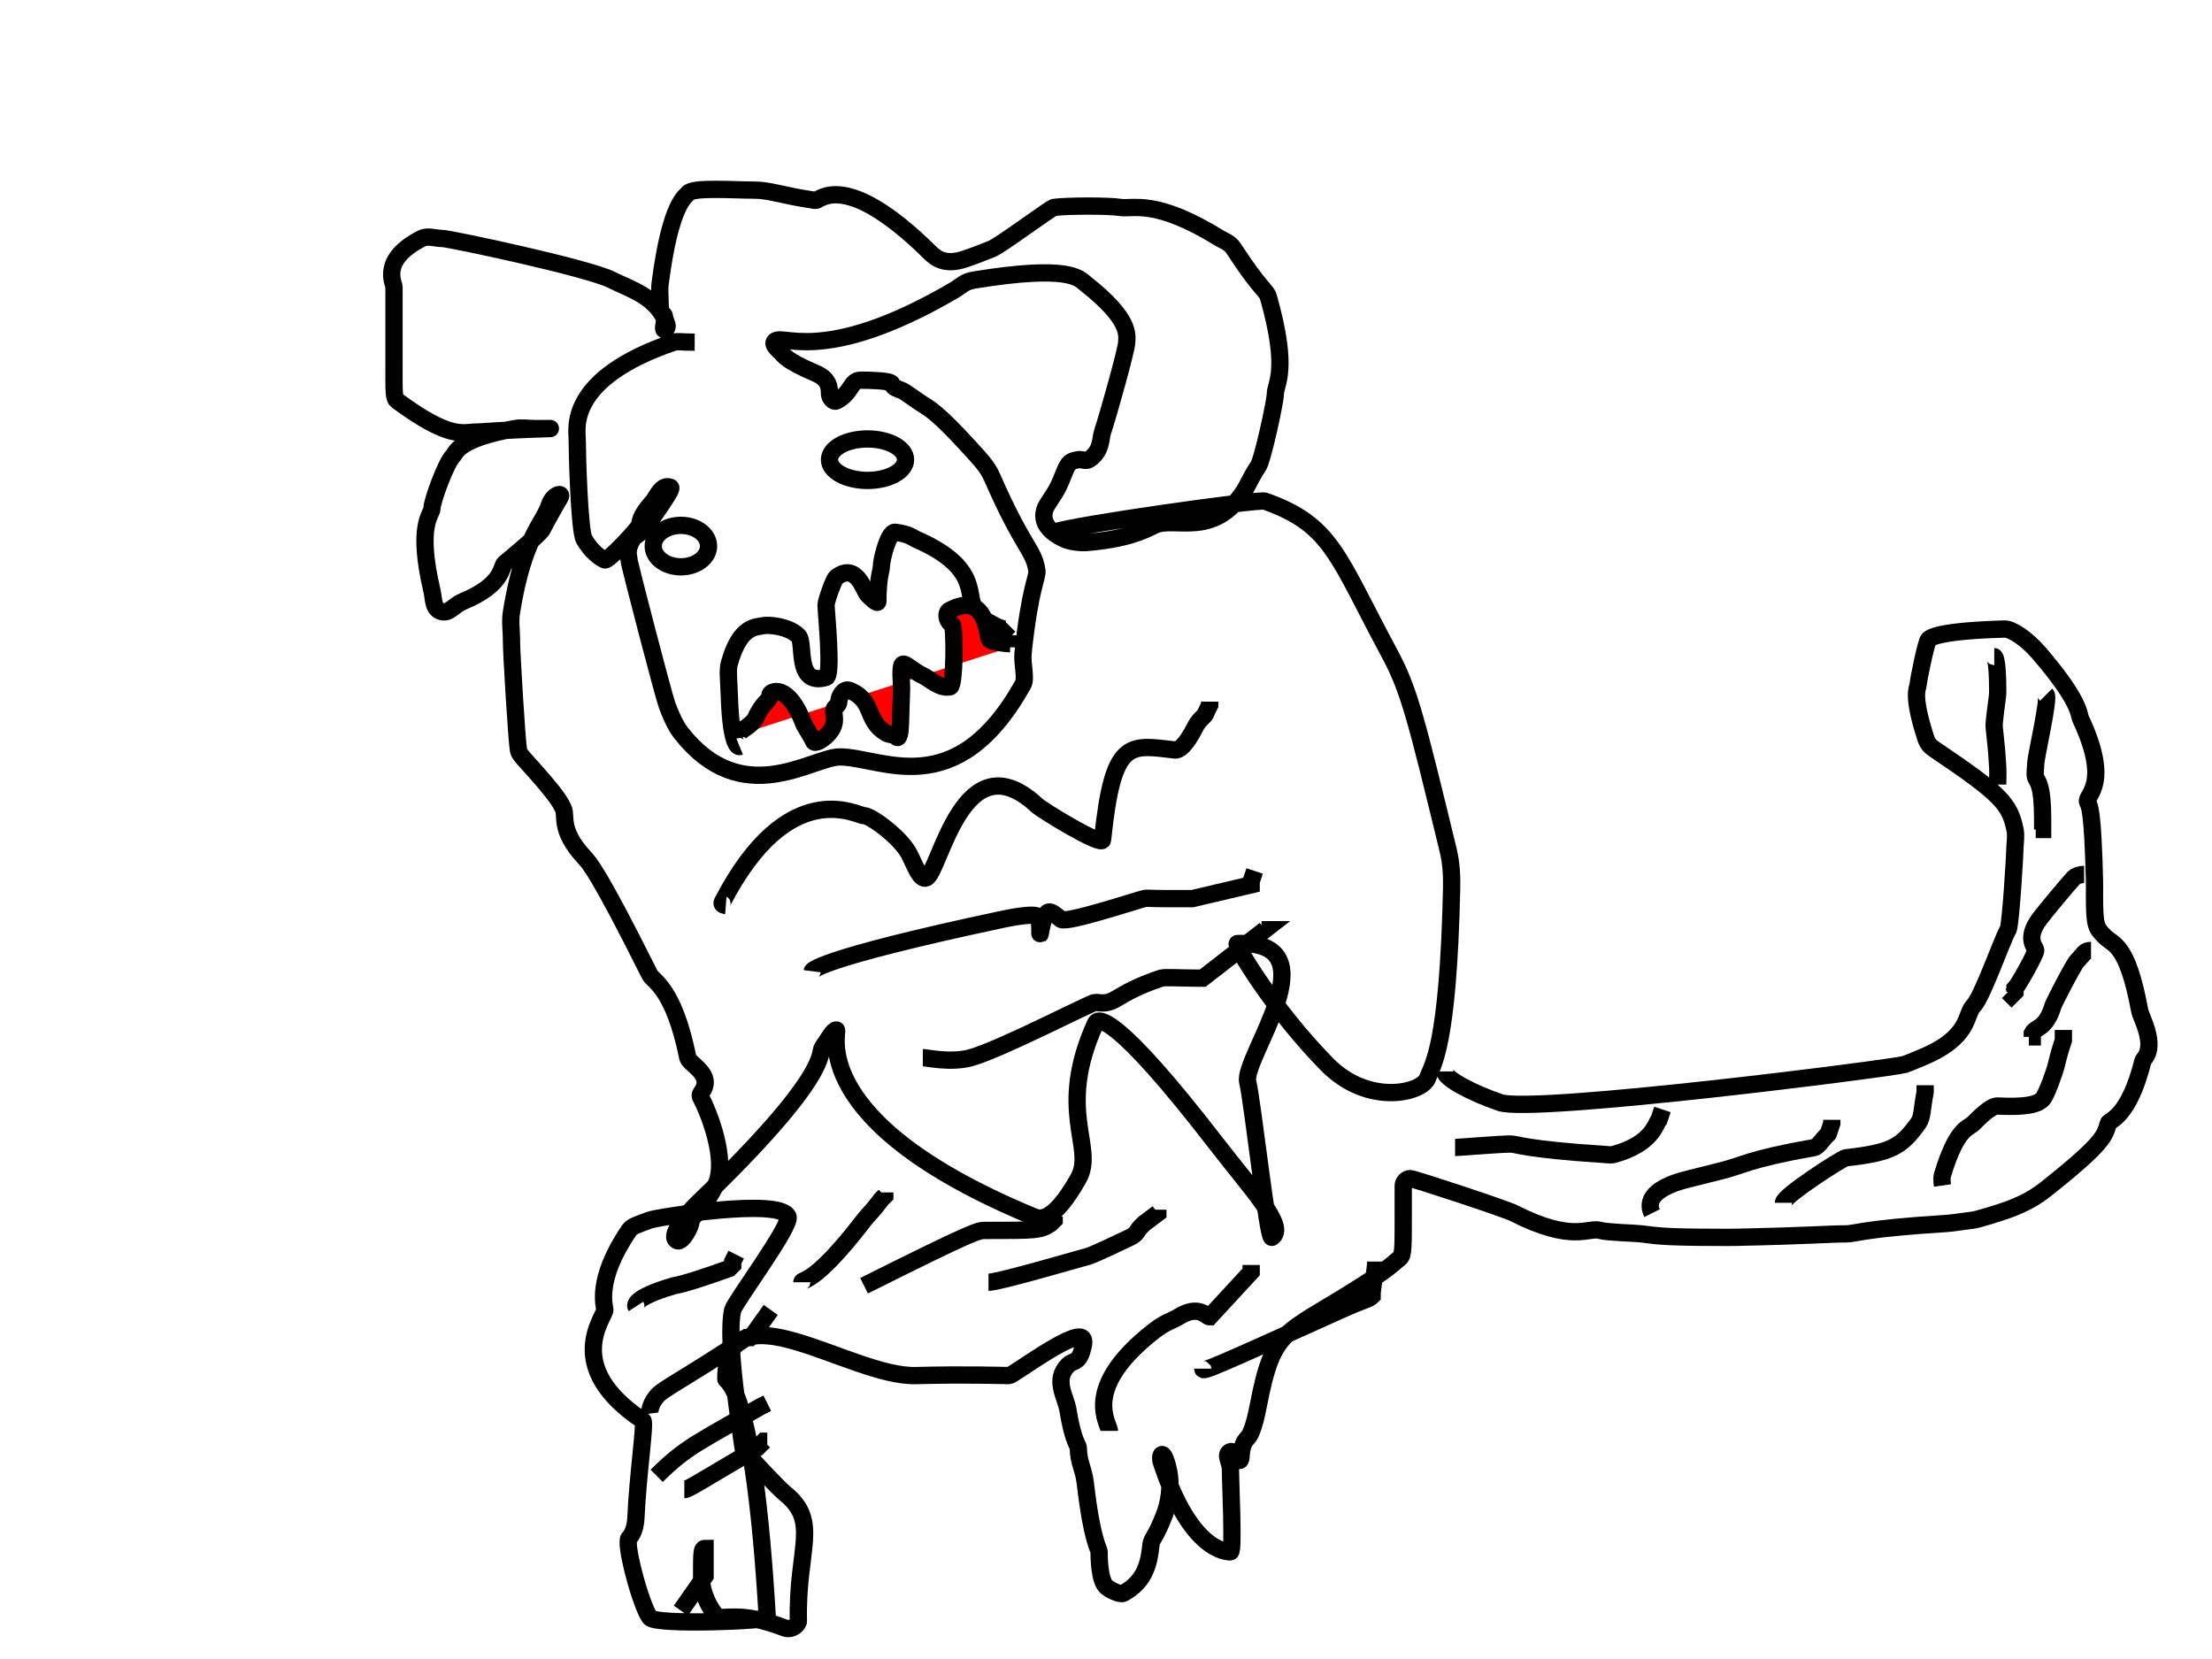 <?xml version="1.0"?><svg width="640" height="480" xmlns="http://www.w3.org/2000/svg">
 <!-- Created with SVG-edit - http://svg-edit.googlecode.com/ -->
 <title>tigar</title>
 <g>
  <title>Layer 1</title>
  <path d="m201,99c-4,0 -5.053,-0.322 -6,0c-31.055,10.563 -28,25 -28,28c0,4 0.606,26.539 2,29c2.031,3.588 4.693,5.459 6,6c0.924,0.383 9.459,-8.693 10,-10c0.383,-0.924 -0.27,-2.229 4,-7c0.943,-1.054 2.387,-5.082 5,-4c0.924,0.383 -5.056,8.237 -6,10c-1.701,3.179 -4.303,3.769 -5,5c-2.031,3.588 -1,5 -1,6c0,1 9.912,39.031 11,42c1.852,5.057 3.385,7.212 4,8c17.762,22.749 38,7 46,7c12,0 33.535,13.901 53,-21c0.974,-1.747 -0.311,-6.016 0,-9c2.011,-19.312 4.32,-22.026 4,-24c-1.013,-6.243 -3.854,-6.087 -13,-27c-1.267,-2.897 -3.153,-4.854 -6,-8c-9.537,-10.538 -12.299,-11.949 -14,-13c-1.902,-1.176 -5.076,-3.617 -6,-4c-1.307,-0.541 -2.459,-0.693 -3,-2c-0.383,-0.924 -7,-1 -9,-1c-3,0 -2.528,3.764 -7,6c-0.894,0.447 -2,-1 -2,-2c0,-2 -0.205,-4.388 -4,-6c-8.683,-3.689 -9.293,-5.293 -10,-6c-0.707,-0.707 -2.472,-2.118 -2,-3c1.701,-3.179 13.454,7.521 52,-15c2.442,-1.427 2.879,-2.493 6,-3c27.638,-4.485 30.242,-0.382 32,1c13.389,10.523 12,15 12,17c0,2 -5.419,21.257 -7,26c-0.632,1.897 -0.196,5.649 -4,8c-0.851,0.526 -2.013,-0.16 -3,0c-3.121,0.507 -3.049,1.289 -5,6c-1.38,3.331 -2.337,4.31 -4,7c-0.744,1.203 -3.376,6.148 5,10c1.817,0.836 5.003,1.082 6,1c12.124,-1.003 16.761,-3.416 20,-5c5.681,-2.779 17.108,3.962 26,-10c1.074,-1.687 2.346,-4.705 4,-7c1.307,-1.814 5,-19 5,-21c0,-3 4.044,-6.752 -2,-28c-0.612,-2.151 -2.274,-2.07 -10,-14c-1.215,-1.877 -2.797,-2.256 -4,-3c-18.83,-11.638 -25.052,-8.359 -29,-9c-3.121,-0.507 -14.908,-0.504 -19,0c-0.992,0.122 -15.387,10.918 -18,12c-1.848,0.765 -5.874,2.309 -8,3c-5.785,1.881 -8.409,-0.429 -10,-2c-24.509,-24.193 -32.011,-14.855 -33,-15c-10.33,-1.516 -13,-3 -18,-3c-6,0 -17.824,-0.902 -19,1c-0.526,0.851 -4.975,2.423 -8,26c-0.254,1.984 0,4 0,6c0,2 0.293,2.293 1,3c0.707,0.707 0,3 0,4c0,1 1.305,-0.048 1,-1c-2.625,-8.192 -10.808,-10.345 -16,-13c-6.781,-3.467 -47,-12 -49,-12c-2,0 -4.218,-0.908 -6,0c-12.12,6.172 -8,13 -8,14c0,3 0,14 0,16c0,3 0,4 0,5c0,10 -0.138,11.16 1,12c15.473,11.428 19,9 23,9c2,0 4.977,-0.5 21,-1c1,-0.031 -1,0 -4,0c-2,0 -4.032,-0.357 -6,0c-16.814,3.049 -17,7 -18,8c-2,2 -6,13 -6,15c0,2 -4.595,4.535 0,24c0.514,2.176 0.208,5.547 3,6c2.207,0.358 3.228,-1.852 6,-3c11.759,-4.871 10.906,-10.103 12,-11c2.788,-2.286 10.459,-8.693 11,-10c0.383,-0.924 3.824,-7.098 5,-9c1.051,-1.701 -2,-1 -3,2c-2,6 -7.454,9.15 -11,31c-0.481,2.961 0,5 0,9c0,3 1.493,27.879 2,31c0.16,0.987 1.051,1.951 2,3c9.537,10.538 10,12 11,14c1,2 -1.293,6.074 6,14c1.514,1.645 4,4 19,34c1,2 6.919,3.792 11,24c0.396,1.96 7.698,4.869 4,10c-0.585,0.811 -0.472,1.118 0,2c1.701,3.179 7.785,17.674 4,25c-4.231,8.191 -7,9 -7,10c0,2 -2.693,6.541 -4,6c-2.772,-1.148 2.4,-7.531 6,-11c38.911,-37.496 34.693,-43.186 36,-45c1.654,-2.295 3,-5 4,-5c1,0 -9.635,26.399 57,54c1.848,0.765 5.683,1.94 13,-11c5.139,-9.088 -6.66,-19.465 5,-45c0.587,-1.286 5.187,-3.681 35,35c10.16,13.182 20.496,24.036 16,27c-1.181,0.779 -5.547,-38.845 -7,-45c-1.625,-6.882 25.053,-41.001 -3,-40c-0.999,0.036 10.532,19.324 26,35c11.961,12.122 27.448,8.194 29,4c1.43,-3.867 6,-8.967 7,-55c0.065,-2.999 -0.025,-6.994 -1,-11c-9.236,-37.943 -11.268,-46.363 -17,-57c-15.136,-28.087 -16.573,-37.102 -36,-44c-1.885,-0.669 -56,7 -61,9l-1,1" id="svg_2" stroke-linecap="null" stroke-linejoin="null" stroke-dasharray="null" stroke-width="5" stroke="#000000" fill="none"/>
  <path d="m214,216c0,0 -2.5,1.023 -3,-15c-0.125,-3.998 -0.534,-7.073 0,-9c3.113,-11.239 7.824,-10.486 10,-11c0.973,-0.23 7,0 10,3c2,2 -1.068,14.601 8,12c1.923,-0.551 0,-19 0,-21c0,-1 2.202,-7.398 3,-8c5.812,-4.384 8,4 9,5c1,1 3,3 3,2c0,-7 1,-9 1,-10c0,-2 2.015,-10.244 4,-10c4.092,0.504 5.083,1.601 6,2c18.818,8.178 14.385,16.372 17,20c1.654,2.295 2.066,2.878 4,4c3.118,1.81 4,2 5,2l1,-1" id="svg_3" stroke-linecap="null" stroke-linejoin="null" stroke-dasharray="null" stroke-width="5" stroke="#000000" fill="none"/>
  <path d="m418,310c0,2 7.54,6.097 16,9c9.646,3.31 113.549,-9.955 117,-11c0.957,-0.29 4.076,-1.617 5,-2c14.372,-5.953 12.45,-12.45 15,-15c2.55,-2.55 8.337,-19.31 10,-22c0.743,-1.203 2,-22 2,-24c0,-1 0.402,-3.041 0,-5c-1.531,-7.46 -4.203,-10.324 -23,-23c-1.854,-1.25 -2.322,-1.869 -3,-4c-3.989,-12.533 -2,-14 -2,-15c0,-1 2.293,-12.293 3,-13c0.707,-0.707 3.979,-2.5 22,-3c1.999,-0.055 6.317,2.707 10,7c12.112,14.118 11.397,17.721 12,19c8.989,19.084 1.235,22.152 2,24c0.541,1.307 1.5,1.982 2,23c0.048,1.999 0,3 0,4c0,9 0.451,9.45 3,12c2.55,2.55 6.439,2.018 10,21c0.184,0.983 0.459,1.693 1,3c3.827,9.239 0.243,11.03 0,12c-4.123,16.492 -9.71,17.043 -10,18c-1.045,3.451 -0.817,5.371 -18,19c-2.825,2.241 -5.943,4.148 -11,6c-2.969,1.088 -9.008,2.878 -10,3c-4.092,0.504 -6.004,0.876 -8,1c-24.14,1.503 -26,3 -29,3c-5,0 -8.984,0.5 -32,1c-2,0.043 -4,0 -5,0c-16,0 -17.908,-0.496 -22,-1c-1.985,-0.244 -10.086,-0.42 -12,-1c-3.451,-1.045 -7.859,3.729 -25,-5c-2.52,-1.283 -29,-10 -30,-10c-1,0 -2,1 -2,2c0,2 0,4 0,6c0,12 0.068,14.073 -1,15c-3.777,3.276 -5.606,4.549 -11,8c-22.602,14.462 -25.564,11.885 -30,35c-1.146,5.974 -2.293,8.293 -3,9c-2.121,2.121 -1.77,5.027 -2,6c-0.514,2.176 -1.693,-2.541 -3,-2c-1.848,0.765 0,3 0,5c0,4 1,24 0,24c-1,0 -11.588,-0.13 -20,-26c-0.619,-1.902 0.459,-4.529 2,2c1.149,4.866 0.124,10.044 -1,13c-2.707,7.119 -3.803,7.01 -4,9c-0.502,5.074 -1.642,10.597 -8,14c-0.882,0.472 -4,-1 -5,-2c-2,-2 -2,-9 -2,-10c0,-1 -1.987,-2.652 -4,-20c-0.461,-3.973 -2,-6 -2,-10c0,-1 -1.48,-1.636 -3,-11c-0.641,-3.948 -4.243,-8.757 0,-13c1.414,-1.414 2.955,-0.549 4,-4c0.58,-1.914 0.882,-3.528 0,-4c-3.179,-1.701 -20,11 -21,11c-2,0 -12.005,-0.394 -27,0c-19.02,0.5 -55,-27 -55,1c0,1 7.993,0.648 12,69c0.059,0.998 -32.346,2.295 -34,0c-2.615,-3.628 -7.414,-21.586 -6,-23c1.414,-1.414 1.917,-4.002 2,-6c0.5,-12.031 2.834,-27.448 2,-28c-23.532,-15.596 -11,-30 -11,-32c0,-1 -2.845,-8.575 7,-23c0.797,-1.168 2.133,-1.57 6,-3c2.097,-0.776 37.704,-6.543 40,-1c1.082,2.613 -15.486,24.824 -16,27c-2.068,8.759 2.496,35.908 3,40c0.122,0.992 10.435,11.755 12,13c10.441,8.306 3.5,15.982 4,37c0.024,1 -1.911,2.798 -4,2c-10.651,-4.069 -15,-3 -19,-3c-1,0 -5,-6 -5,-11c0,-8 0,-9 1,-9l0,8l-7,10" id="svg_4" stroke-linecap="null" stroke-linejoin="null" stroke-dasharray="null" stroke-width="5" stroke="#000000" fill="none"/>
  <ellipse ry="6" rx="8" id="svg_5" cy="158" cx="197" stroke-linecap="null" stroke-linejoin="null" stroke-dasharray="null" stroke-width="5" stroke="#000000" fill="none"/>
  <path id="svg_6" d="m240,133c0,-3.315 4.923,-6 11,-6c6.077,0 11,2.685 11,6c0,3.315 -4.923,6 -11,6c-6.077,0 -11,-2.685 -11,-6z" stroke-linecap="null" stroke-linejoin="null" stroke-dasharray="null" stroke-width="5" stroke="#000000" fill="none"/>
  <ellipse rx="88" id="svg_8" cy="106" cx="484" stroke-linecap="null" stroke-linejoin="null" stroke-dasharray="null" stroke-width="5" stroke="#000000" fill="none"/>
  <ellipse rx="112" id="svg_9" cy="80" cx="471" stroke-linecap="null" stroke-linejoin="null" stroke-dasharray="null" stroke-width="5" stroke="#000000" fill="none"/>
  <path d="m210,262c0,0 -1.46,-0.112 -1,-1c19.147,-36.951 39,-25 41,-25c2,0 10.493,6.234 13,11c1.679,3.191 3.152,7.765 5,7c3.92,-1.624 10.609,-40.809 32,-21c1.641,1.519 18.796,11.99 19,10c3.016,-29.46 7.744,-27.51 21,-26c0.994,0.113 3,-1 6,-7c1,-2 3,-3 3,-4l1,-2l0,-1" id="svg_10" stroke-linecap="null" stroke-linejoin="null" stroke-dasharray="null" stroke-width="5" stroke="#000000" fill="none"/>
  <path d="m235,281c0,0 0.433,-3.403 55,-15c5.95,-1.264 9.076,-1.383 10,-1c1.307,0.541 0.643,6.968 1,5c1.524,-8.407 2.75,-6.537 6,-4c1.576,1.231 21.824,-5.486 24,-6c0.973,-0.23 2,0 6,0c2,0 6,0 8,0l17,-4l0,-1l1,-3" id="svg_11" stroke-linecap="null" stroke-linejoin="null" stroke-dasharray="null" stroke-width="5" stroke="#000000" fill="none"/>
  <path d="m267,306c1,0 8.233,1.654 14,0c9.068,-2.601 35.013,-16.16 36,-16c6.243,1.013 4.77,-2.257 19,-7c0.949,-0.316 6,0 10,0l2,0l18,-14l-1,0" id="svg_12" stroke-linecap="null" stroke-linejoin="null" stroke-dasharray="null" stroke-width="5" stroke="#000000" fill="none"/>
  <path d="m421,332c1,0 13,-1 16,-1c2,0 3.854,1.497 27,3c0.998,0.065 2.036,0.267 3,0c11.239,-3.113 12,-9 13,-10l1,-3" id="svg_13" stroke-linecap="null" stroke-linejoin="null" stroke-dasharray="null" stroke-width="5" stroke="#000000" fill="none"/>
  <path d="m478,351c-1,-2 -2.057,-6.918 11,-10c2.92,-0.689 5.824,-1.486 8,-2c7.786,-1.838 8.066,-3.445 28,-7c0.984,-0.176 2,-2 4,-4l1,-3l0,-1" id="svg_14" stroke-linecap="null" stroke-linejoin="null" stroke-dasharray="null" stroke-width="5" stroke="#000000" fill="none"/>
  <path d="m516,348c0,-2 17.006,-12.887 18,-13c13.256,-1.51 16.039,-3.116 21,-10c1.307,-1.814 1,-4 2,-9l0,-1l0,-1" id="svg_15" stroke-linecap="null" stroke-linejoin="null" stroke-dasharray="null" stroke-width="5" stroke="#000000" fill="none"/>
  <path d="m562,343c0,0 -0.29,-2.043 0,-3c4.179,-13.803 7.419,-13.419 9,-15c1.581,-1.581 5.003,-5.1 7,-5c10.037,0.501 12,-1 13,-2c1,-1 3.486,-7.824 4,-10c0.689,-2.92 1,-4 2,-7l0,-1l0,-1l0,-1" id="svg_16" stroke-linecap="null" stroke-linejoin="null" stroke-dasharray="null" stroke-width="5" stroke="#000000" fill="none"/>
  <path d="m577,190c0,0 1,0 1,10c0,2 -0.498,3.926 -1,9c-0.197,1.99 0.499,3.958 1,13c0.111,1.997 0,3 0,4l0,1" id="svg_17" stroke-linecap="null" stroke-linejoin="null" stroke-dasharray="null" stroke-width="5" stroke="#000000" fill="none"/>
  <path d="m592,201c1,1 -3,18 -3,20c0,1 -0.383,3.076 0,4c0.541,1.307 2,2 2,12c0,1 0,2 0,3l-1,0l-1,0" id="svg_18" stroke-linecap="null" stroke-linejoin="null" stroke-dasharray="null" stroke-width="5" stroke="#000000" fill="none"/>
  <path d="m603,253c0,0 -2,0 -3,1c-1,1 -8.693,10.186 -10,12c-4.135,5.736 -1,8 -1,9c0,1 -5,10 -6,11l0,1l-1,1l-1,-1" id="svg_19" stroke-linecap="null" stroke-linejoin="null" stroke-dasharray="null" stroke-width="5" stroke="#000000" fill="none"/>
  <path d="m605,275c-2,0 -2,1 -4,3c-1,1 -6.71,12.043 -7,13c-2.09,6.902 -5,6 -6,8l0,1l-1,0" id="svg_20" stroke-linecap="null" stroke-linejoin="null" stroke-dasharray="null" stroke-width="5" stroke="#000000" fill="none"/>
  <path d="m321,414c0,-2 -8.568,-12.272 13,-29c3.258,-2.527 5.098,-2.824 7,-4c5.955,-3.68 8,0 9,0l12,-13l0,-2" id="svg_21" stroke-linecap="null" stroke-linejoin="null" stroke-dasharray="null" stroke-width="5" stroke="#000000" fill="none"/>
  <path d="m348,396c0,1 1.669,0.285 40,-17c6.943,-3.131 8,-3 9,-4l0,-1l1,-8l0,-1" id="svg_22" stroke-linecap="null" stroke-linejoin="null" stroke-dasharray="null" stroke-width="5" stroke="#000000" fill="none"/>
  <path d="m286,371c3,0 26.027,-6.77 27,-7c2.176,-0.514 3.094,-0.797 14,-6c2.018,-0.963 2,-2 3,-3l1,-1l4,-3l0,-1" id="svg_23" stroke-linecap="null" stroke-linejoin="null" stroke-dasharray="null" stroke-width="5" stroke="#000000" fill="none"/>
  <path d="m250,372c32,-16 33,-16 35,-16c15,0 16,0 19,-2l1,-1l0,-1" id="svg_24" stroke-linecap="null" stroke-linejoin="null" stroke-dasharray="null" stroke-width="5" stroke="#000000" fill="none"/>
  <path d="m232,371c0,-1 3.351,1.115 18,-18c1.36,-1.775 2,-2 5,-6l1,-1l0,-1" id="svg_25" stroke-linecap="null" stroke-linejoin="null" stroke-dasharray="null" stroke-width="5" stroke="#000000" fill="none"/>
  <path d="m184,378c0,0 -1.518,-2.355 11,-6c0.96,-0.28 2,0 16,-5l1,-1l0,-1l1,-2" id="svg_26" stroke-linecap="null" stroke-linejoin="null" stroke-dasharray="null" stroke-width="5" stroke="#000000" fill="none"/>
  <path d="m188,409c0,0 -0.286,-2.212 2,-5c1.793,-2.187 8,-5 26,-17l1,0l1,-1l5,-7" id="svg_27" stroke-linecap="null" stroke-linejoin="null" stroke-dasharray="null" stroke-width="5" stroke="#000000" fill="none"/>
  <path d="m190,427c5,-5 8,-7 11,-9l5,-3l14,-8l2,-1" id="svg_28" stroke-linecap="null" stroke-linejoin="null" stroke-dasharray="null" stroke-width="5" stroke="#000000" fill="none"/>
  <path d="m198,431c1,0 4,-2 21,-12l2,-2l1,0" id="svg_29" stroke-linecap="null" stroke-linejoin="null" stroke-dasharray="null" stroke-width="5" stroke="#000000" fill="none"/>
  <path transform="rotate(1.859 253 194.806)" d="m214,214c0,0 0.186,-0.693 2,-2c1.147,-0.827 2.617,-2.076 3,-3c2.165,-5.226 4,-5 4,-7c0,-1 5.129,-3.759 10,8c0.383,0.924 2.459,3.693 3,5c0.383,0.924 2.486,-0.355 4,-2c3.646,-3.963 0.586,-6.586 2,-8c0.707,-0.707 1,-1 1,-2c0,-1 1.119,-3.681 3,-3c7.344,2.659 4.642,8.597 11,12c0.882,0.472 2.293,0.293 3,1c0.707,0.707 1,-1 1,-4c0,-2 0,-3 0,-10c0,-1 -0.707,-6.293 0,-7c0.707,-0.707 3.078,1.79 6,3c2.066,0.856 4.922,3.727 8,3c1.376,-0.325 0.851,-17.474 0,-18c-1.902,-1.176 -1.86,-3.49 -1,-4c10.775,-6.396 11.293,7.293 12,8c0.707,0.707 5,1 6,1l0,1" id="svg_30" stroke-linecap="null" stroke-linejoin="null" stroke-dasharray="null" stroke-width="5" stroke="#000000" fill="#ff0000"/>
 </g>
</svg>